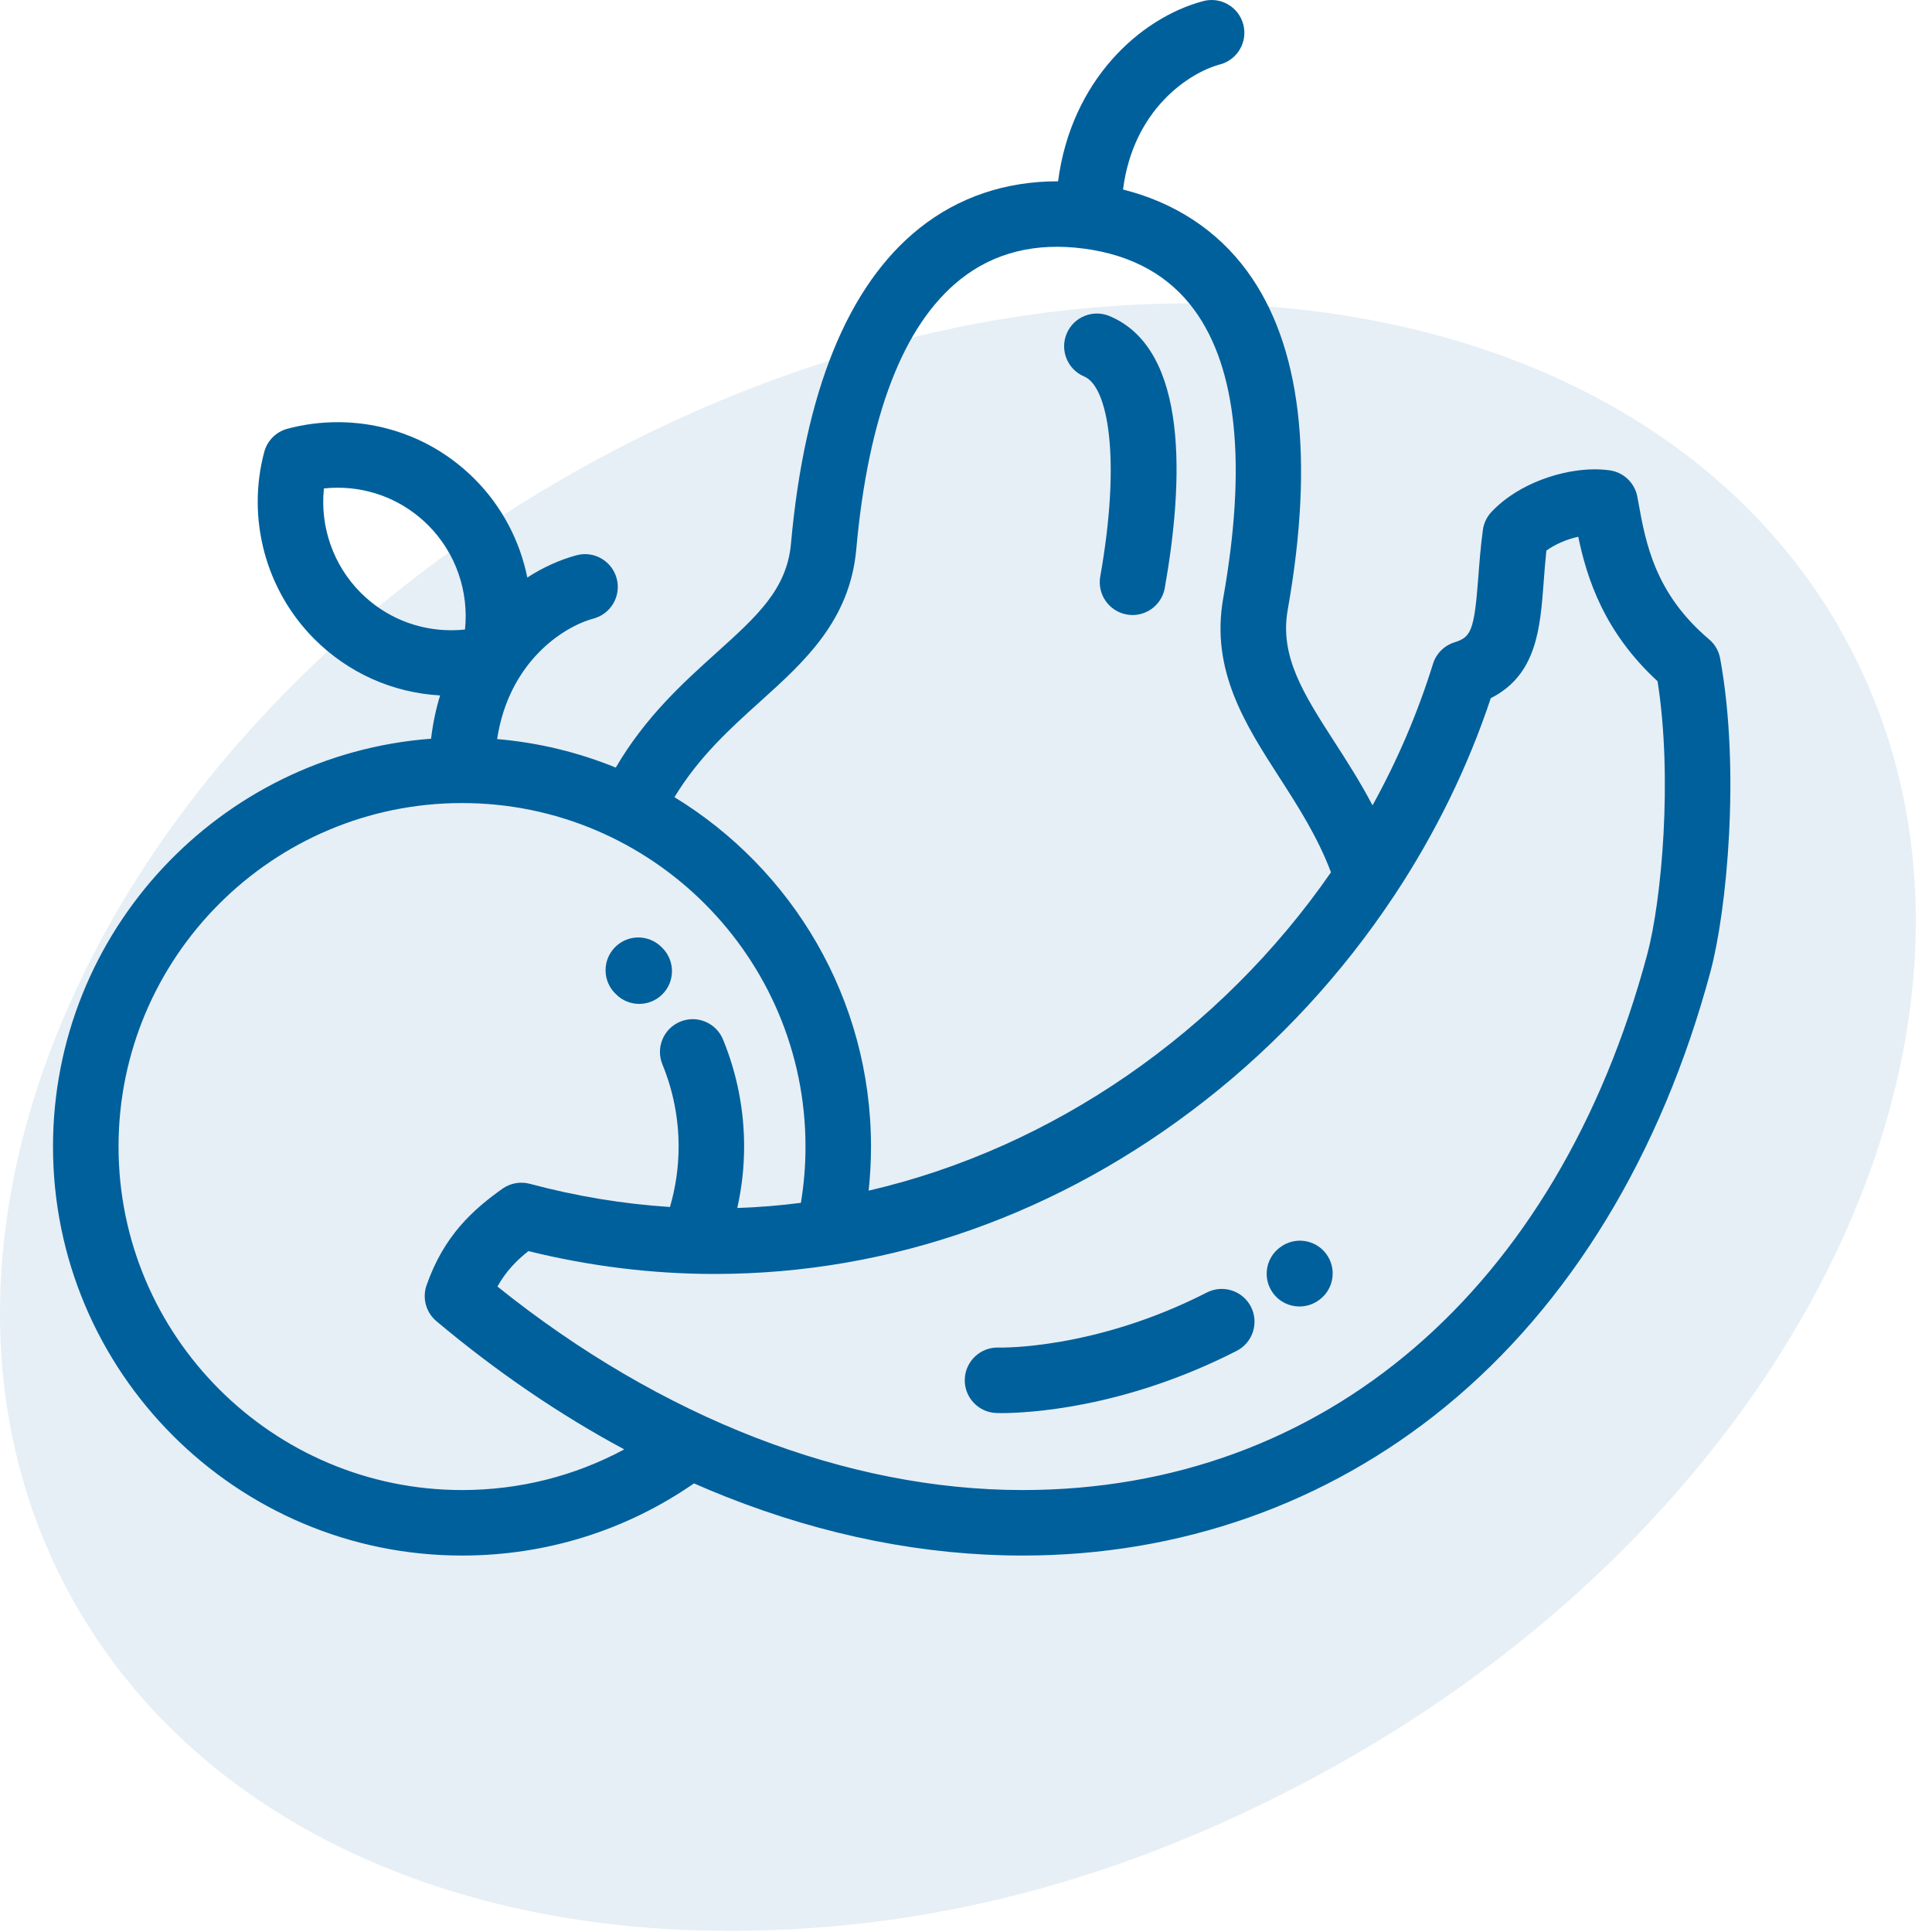<svg width="65" height="65" viewBox="0 0 65 65" fill="none" xmlns="http://www.w3.org/2000/svg">
<path d="M19.621 15.716C35.999 6.621 54.92 9.041 61.881 21.118L61.876 21.122C68.841 33.204 61.212 50.365 44.834 59.46C38.574 62.936 31.858 64.96 24.627 64.96L23.735 64.952C14.564 64.758 6.589 61.007 2.578 54.05C-4.387 41.973 3.247 24.807 19.621 15.716Z" fill="#00609C" fill-opacity="0.1"/>
<path d="M57.873 22.153C57.827 21.902 57.696 21.675 57.501 21.51C55.675 19.966 55.367 18.263 55.12 16.895L55.087 16.717C55.002 16.25 54.627 15.89 54.157 15.824C53.994 15.801 53.823 15.79 53.646 15.79C52.597 15.79 51.119 16.232 50.182 17.219C50.023 17.387 49.92 17.602 49.889 17.832C49.81 18.425 49.77 18.967 49.734 19.445C49.599 21.247 49.48 21.438 48.931 21.612C48.587 21.721 48.318 21.991 48.211 22.336C47.694 24 47.008 25.593 46.177 27.096C45.767 26.313 45.314 25.609 44.892 24.954C43.86 23.351 43.045 22.084 43.324 20.515C44.226 15.429 43.768 11.598 41.962 9.128C40.956 7.752 39.524 6.814 37.783 6.376C38.129 3.672 40.008 2.446 41.048 2.167C41.636 2.01 41.985 1.405 41.828 0.817C41.67 0.229 41.066 -0.12 40.478 0.038C38.33 0.613 36.036 2.726 35.598 6.1C33.839 6.095 32.241 6.633 30.927 7.683C28.524 9.603 27.073 13.17 26.612 18.285C26.474 19.824 25.478 20.722 24.1 21.965C22.975 22.979 21.721 24.112 20.717 25.824C19.467 25.315 18.126 24.985 16.725 24.865C17.122 22.269 18.948 21.084 19.968 20.811C20.556 20.653 20.905 20.049 20.747 19.461C20.59 18.873 19.985 18.523 19.397 18.681C18.843 18.83 18.28 19.081 17.741 19.43C17.49 18.192 16.884 17.031 15.965 16.113C14.734 14.882 13.098 14.204 11.357 14.204C10.787 14.204 10.22 14.278 9.67 14.425C9.289 14.527 8.992 14.825 8.89 15.206C8.291 17.448 8.938 19.86 10.577 21.5C11.718 22.641 13.208 23.306 14.806 23.397C14.667 23.853 14.564 24.338 14.503 24.853C7.4 25.387 1.783 31.337 1.783 38.575C1.783 46.162 7.956 52.335 15.544 52.335C18.363 52.335 21.05 51.497 23.349 49.907C23.711 50.066 24.075 50.219 24.44 50.363C27.757 51.672 31.11 52.335 34.404 52.335C39.703 52.335 44.621 50.604 48.627 47.328C52.813 43.904 55.899 38.838 57.55 32.677C58.088 30.668 58.563 25.933 57.873 22.153ZM25.576 23.602C27.059 22.265 28.592 20.883 28.808 18.483C29.212 13.989 30.388 10.935 32.303 9.405C33.439 8.497 34.844 8.147 36.479 8.366C38.093 8.581 39.339 9.275 40.182 10.429C41.62 12.395 41.946 15.659 41.153 20.13C40.724 22.551 41.9 24.379 43.038 26.147C43.676 27.138 44.332 28.159 44.779 29.348C41.064 34.713 35.427 38.625 29.225 40.058C29.277 39.566 29.304 39.07 29.304 38.575C29.304 33.602 26.653 29.238 22.691 26.82C23.516 25.462 24.56 24.518 25.576 23.602ZM12.136 19.941C11.21 19.015 10.763 17.717 10.898 16.433C11.05 16.417 11.203 16.408 11.357 16.408C12.508 16.408 13.591 16.857 14.406 17.671C15.332 18.597 15.779 19.896 15.644 21.18C15.492 21.196 15.339 21.204 15.185 21.204H15.185C14.033 21.204 12.95 20.756 12.136 19.941ZM15.544 50.131C9.172 50.131 3.988 44.947 3.988 38.575C3.988 32.202 9.172 27.018 15.544 27.018C21.916 27.018 27.1 32.202 27.1 38.575C27.1 39.21 27.048 39.844 26.945 40.468C26.236 40.559 25.522 40.618 24.805 40.642C24.956 39.966 25.035 39.275 25.035 38.575C25.035 37.333 24.796 36.121 24.325 34.973C24.094 34.41 23.451 34.14 22.887 34.372C22.324 34.603 22.055 35.246 22.286 35.81C22.647 36.691 22.831 37.621 22.831 38.575C22.831 39.268 22.732 39.949 22.54 40.608C20.963 40.506 19.383 40.245 17.826 39.828C17.509 39.743 17.171 39.804 16.903 39.994C15.924 40.69 14.936 41.565 14.351 43.242C14.2 43.674 14.332 44.155 14.682 44.449C16.707 46.15 18.823 47.592 21.002 48.763C19.334 49.661 17.477 50.131 15.544 50.131ZM55.42 32.107C52.396 43.393 44.54 50.131 34.404 50.131C28.487 50.131 22.241 47.705 16.736 43.284C17.028 42.76 17.389 42.4 17.777 42.092C19.846 42.602 21.951 42.861 24.041 42.861C29.957 42.861 35.661 40.845 40.536 37.031C43.015 35.092 45.163 32.756 46.884 30.165C46.905 30.138 46.924 30.109 46.942 30.079C48.3 28.018 49.388 25.798 50.156 23.489C51.7 22.711 51.818 21.137 51.933 19.61C51.959 19.261 51.986 18.902 52.026 18.525C52.32 18.312 52.708 18.144 53.098 18.058C53.391 19.459 53.963 21.258 55.767 22.92C56.278 26.167 55.907 30.288 55.42 32.107Z" fill="#00609C"/>
<path d="M37.33 10.634C36.769 10.399 36.123 10.663 35.887 11.224C35.652 11.786 35.916 12.432 36.477 12.667C37.279 13.003 37.722 15.423 37.017 19.396C36.911 19.996 37.31 20.568 37.91 20.674C37.975 20.686 38.04 20.692 38.104 20.692C38.628 20.692 39.093 20.316 39.188 19.782C39.818 16.228 40.008 11.757 37.33 10.634Z" fill="#00609C"/>
<path d="M44.616 42.182C44.251 41.695 43.558 41.597 43.071 41.962C43.071 41.963 43.066 41.966 43.066 41.966C42.575 42.326 42.47 43.014 42.829 43.505C43.045 43.8 43.38 43.955 43.72 43.955C43.946 43.955 44.175 43.886 44.371 43.743L44.397 43.724C44.883 43.359 44.981 42.669 44.616 42.182Z" fill="#00609C"/>
<path d="M42.086 43.964C41.809 43.423 41.145 43.208 40.603 43.485C36.83 45.415 33.647 45.339 33.6 45.337C32.995 45.315 32.483 45.788 32.459 46.395C32.435 47.003 32.909 47.516 33.517 47.539C33.534 47.54 33.593 47.542 33.692 47.542C34.479 47.542 37.763 47.414 41.607 45.448C42.149 45.171 42.363 44.506 42.086 43.964Z" fill="#00609C"/>
<path d="M22.289 31.897L22.253 31.861C21.821 31.432 21.123 31.433 20.694 31.865C20.265 32.297 20.267 32.995 20.698 33.424L20.722 33.448C20.938 33.666 21.221 33.775 21.506 33.775C21.786 33.775 22.066 33.669 22.281 33.456C22.713 33.028 22.717 32.33 22.289 31.897Z" fill="#00609C"/>
</svg>
